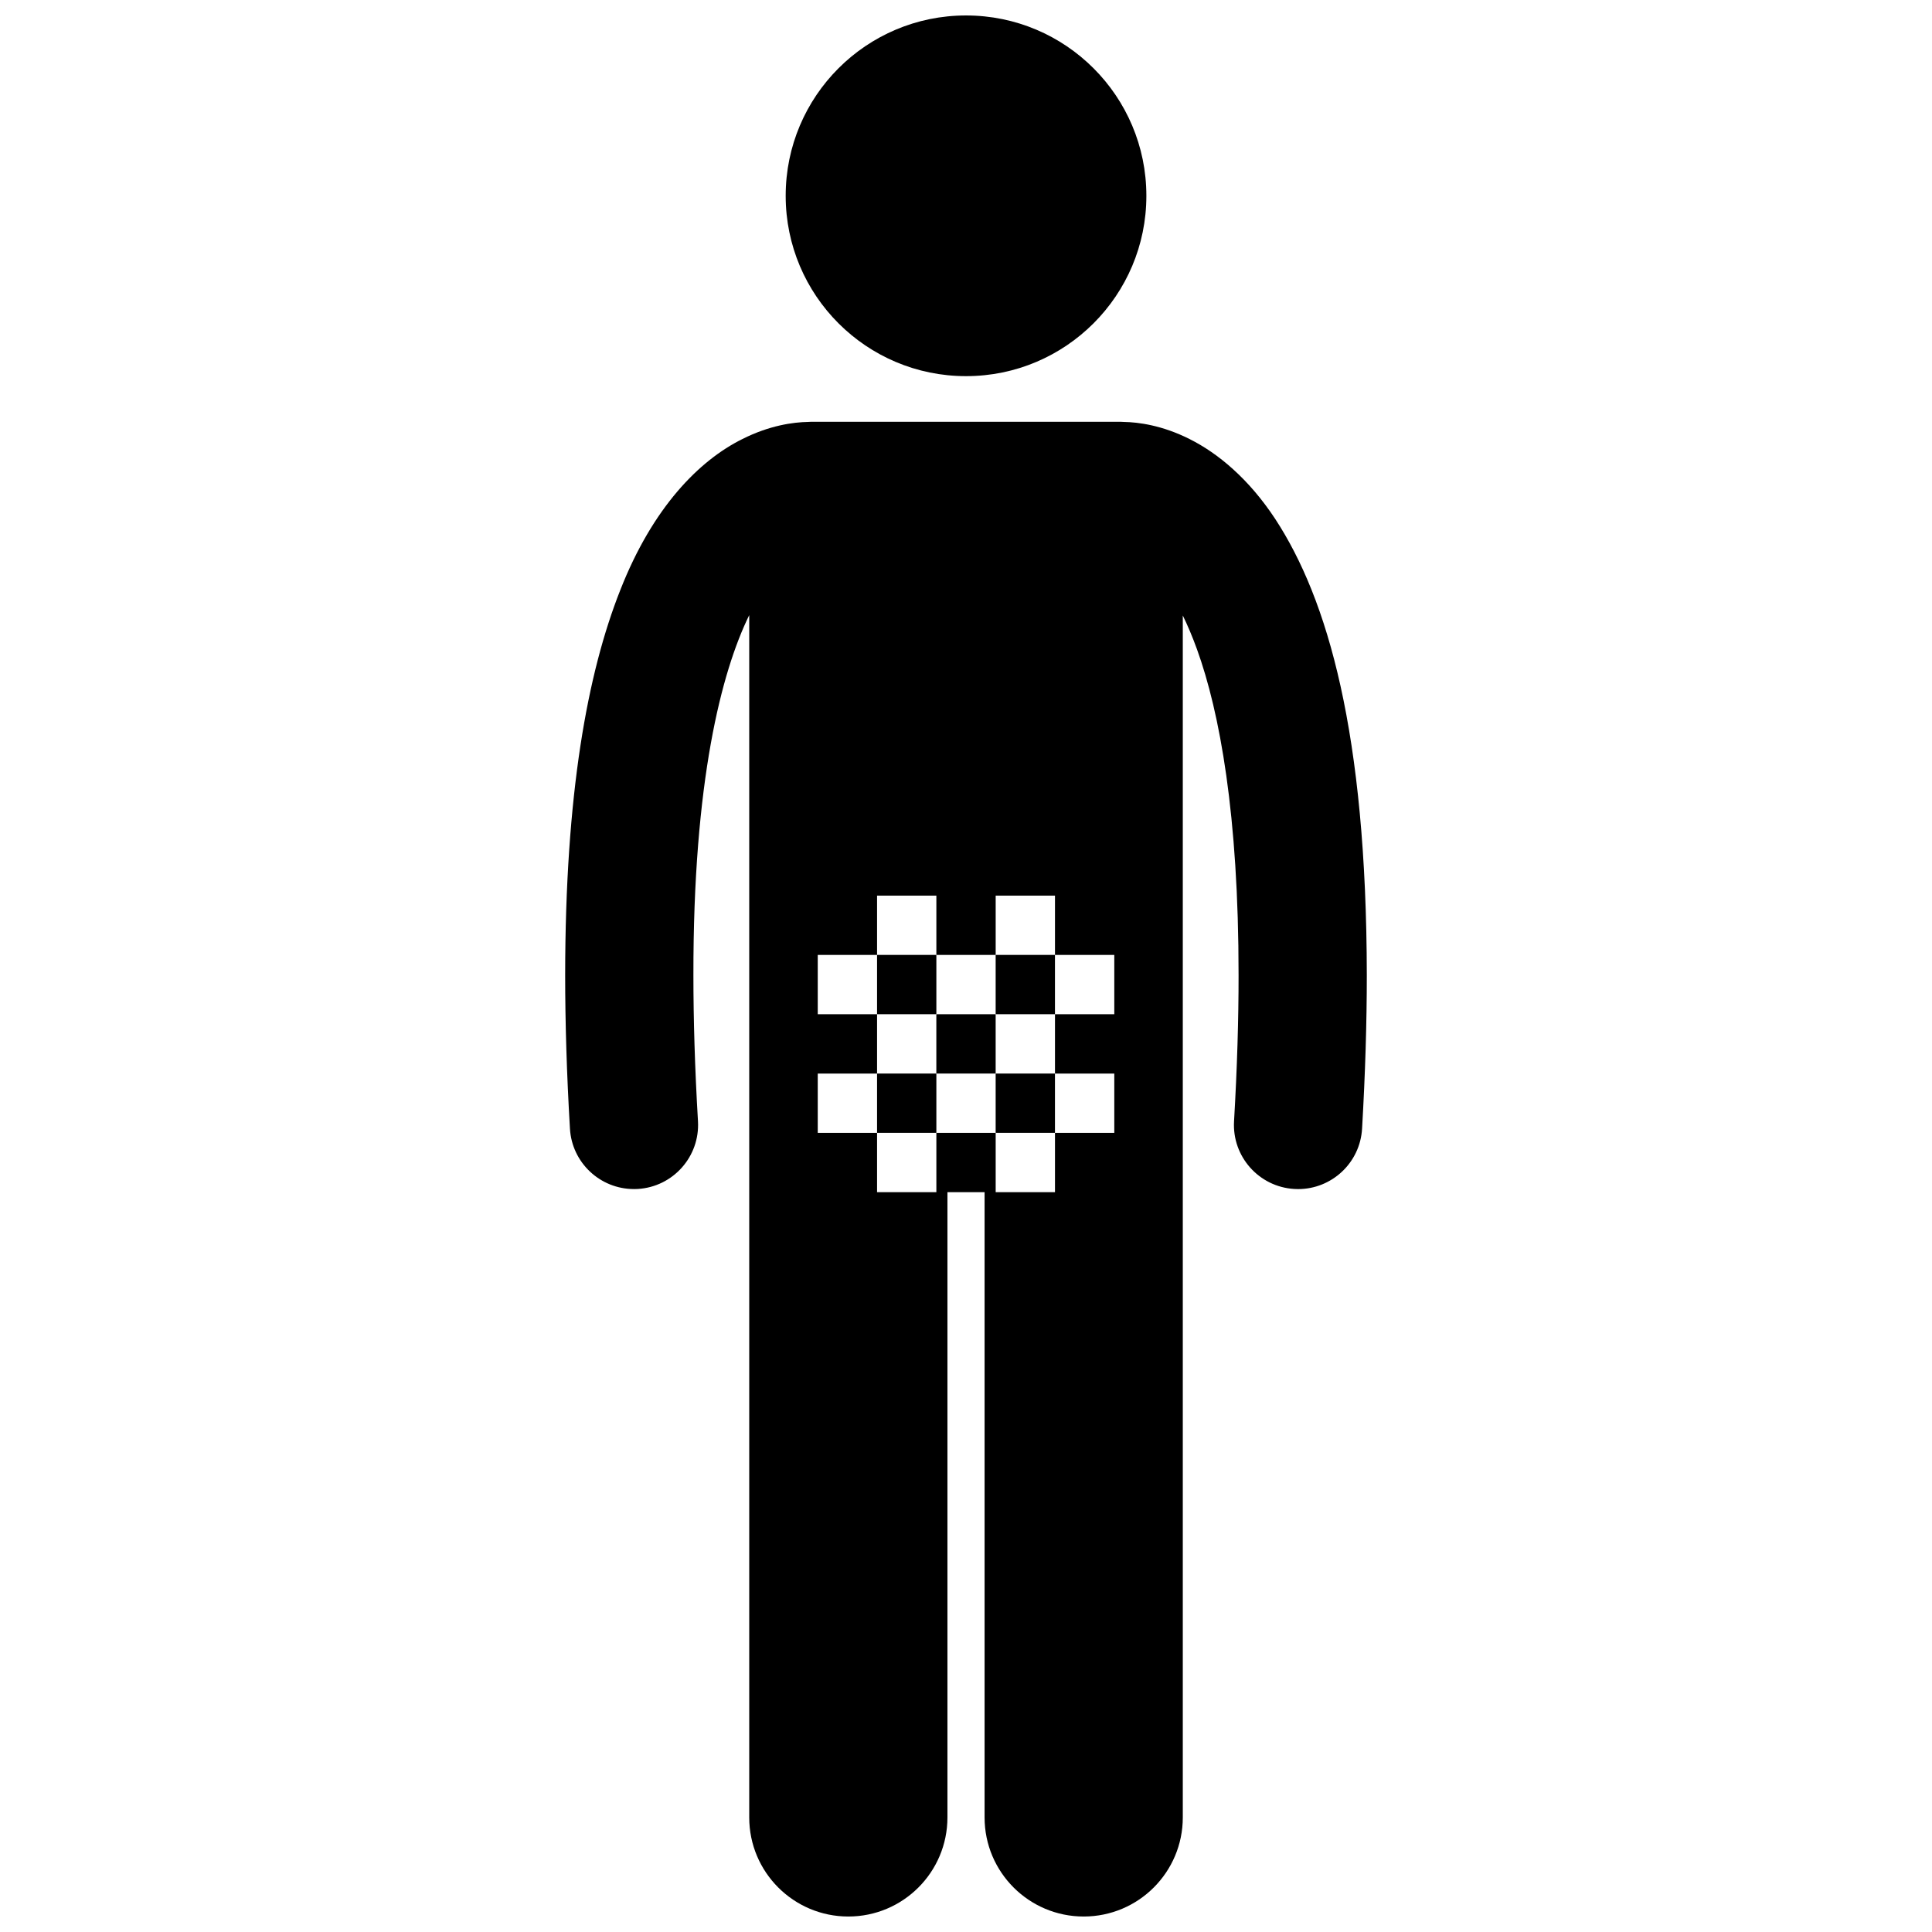 <?xml version="1.0" encoding="UTF-8"?>
<!-- Uploaded to: ICON Repo, www.iconrepo.com, Generator: ICON Repo Mixer Tools -->
<svg width="800px" height="800px" version="1.1" viewBox="144 144 512 512" xmlns="http://www.w3.org/2000/svg">
 <defs>
  <clipPath id="b">
   <path d="m293 255h214v396.9h-214z"/>
  </clipPath>
  <clipPath id="a">
   <path d="m352 148.09h96v95.906h-96z"/>
  </clipPath>
 </defs>
 <g clip-path="url(#b)">
  <path d="m311.99 459.12c0.332 0 0.668-0.012 1.008-0.031 9.367-0.547 16.516-8.59 15.973-17.957-0.832-14.125-1.211-26.992-1.211-38.707-0.07-51.434 7.426-80.332 14.793-95.41v318.62c0 14.508 11.762 26.262 26.262 26.262 14.504 0 26.266-11.754 26.266-26.262v-165.7h9.844v165.7c0 14.508 11.762 26.262 26.262 26.262 14.504 0 26.266-11.754 26.266-26.262v-318.53c1.258 2.582 2.527 5.547 3.777 9.004 5.988 16.59 11.027 43.82 11.004 86.32 0.008 11.711-0.375 24.582-1.199 38.707-0.547 9.367 6.606 17.406 15.973 17.953 0.336 0.02 0.668 0.031 1 0.031 8.934 0 16.43-6.969 16.957-16.004 0.852-14.723 1.254-28.25 1.254-40.688-0.086-64.109-10.324-99.598-24.289-120.93-6.981-10.594-15.145-17.383-22.684-21.148-7.238-3.648-13.598-4.477-17.43-4.531-0.262-0.012-0.523-0.039-0.789-0.039l-82.055-0.004c-0.281 0-0.562 0.027-0.84 0.043-3.84 0.055-10.18 0.895-17.387 4.527-11.43 5.664-23.742 18.059-32.359 40.02-8.723 22.051-14.582 53.926-14.609 102.05 0 12.438 0.398 25.965 1.266 40.691 0.527 9.031 8.016 16.004 16.949 16.004zm111.59-14.902v15.719h-15.715v-15.719h-15.719v15.719h-15.715v-15.719h-15.719v-15.715h15.719v-15.719h-15.719v-15.715h15.719v-15.719h15.715v15.719h15.719v-15.719h15.715v15.719h15.719v15.715h-15.719v15.719h15.719v15.715z"/>
 </g>
 <g clip-path="url(#a)">
  <path d="m447.8 195.89c0 26.395-21.398 47.793-47.793 47.793-26.398 0-47.793-21.398-47.793-47.793s21.395-47.793 47.793-47.793c26.395 0 47.793 21.398 47.793 47.793"/>
 </g>
 <path d="m376.43 397.06h15.715v15.715h-15.715z"/>
 <path d="m392.14 412.78h15.719v15.719h-15.719z"/>
 <path d="m407.86 397.06h15.715v15.715h-15.715z"/>
 <path d="m376.43 428.5h15.715v15.715h-15.715z"/>
 <path d="m407.86 428.5h15.715v15.715h-15.715z"/>
</svg>